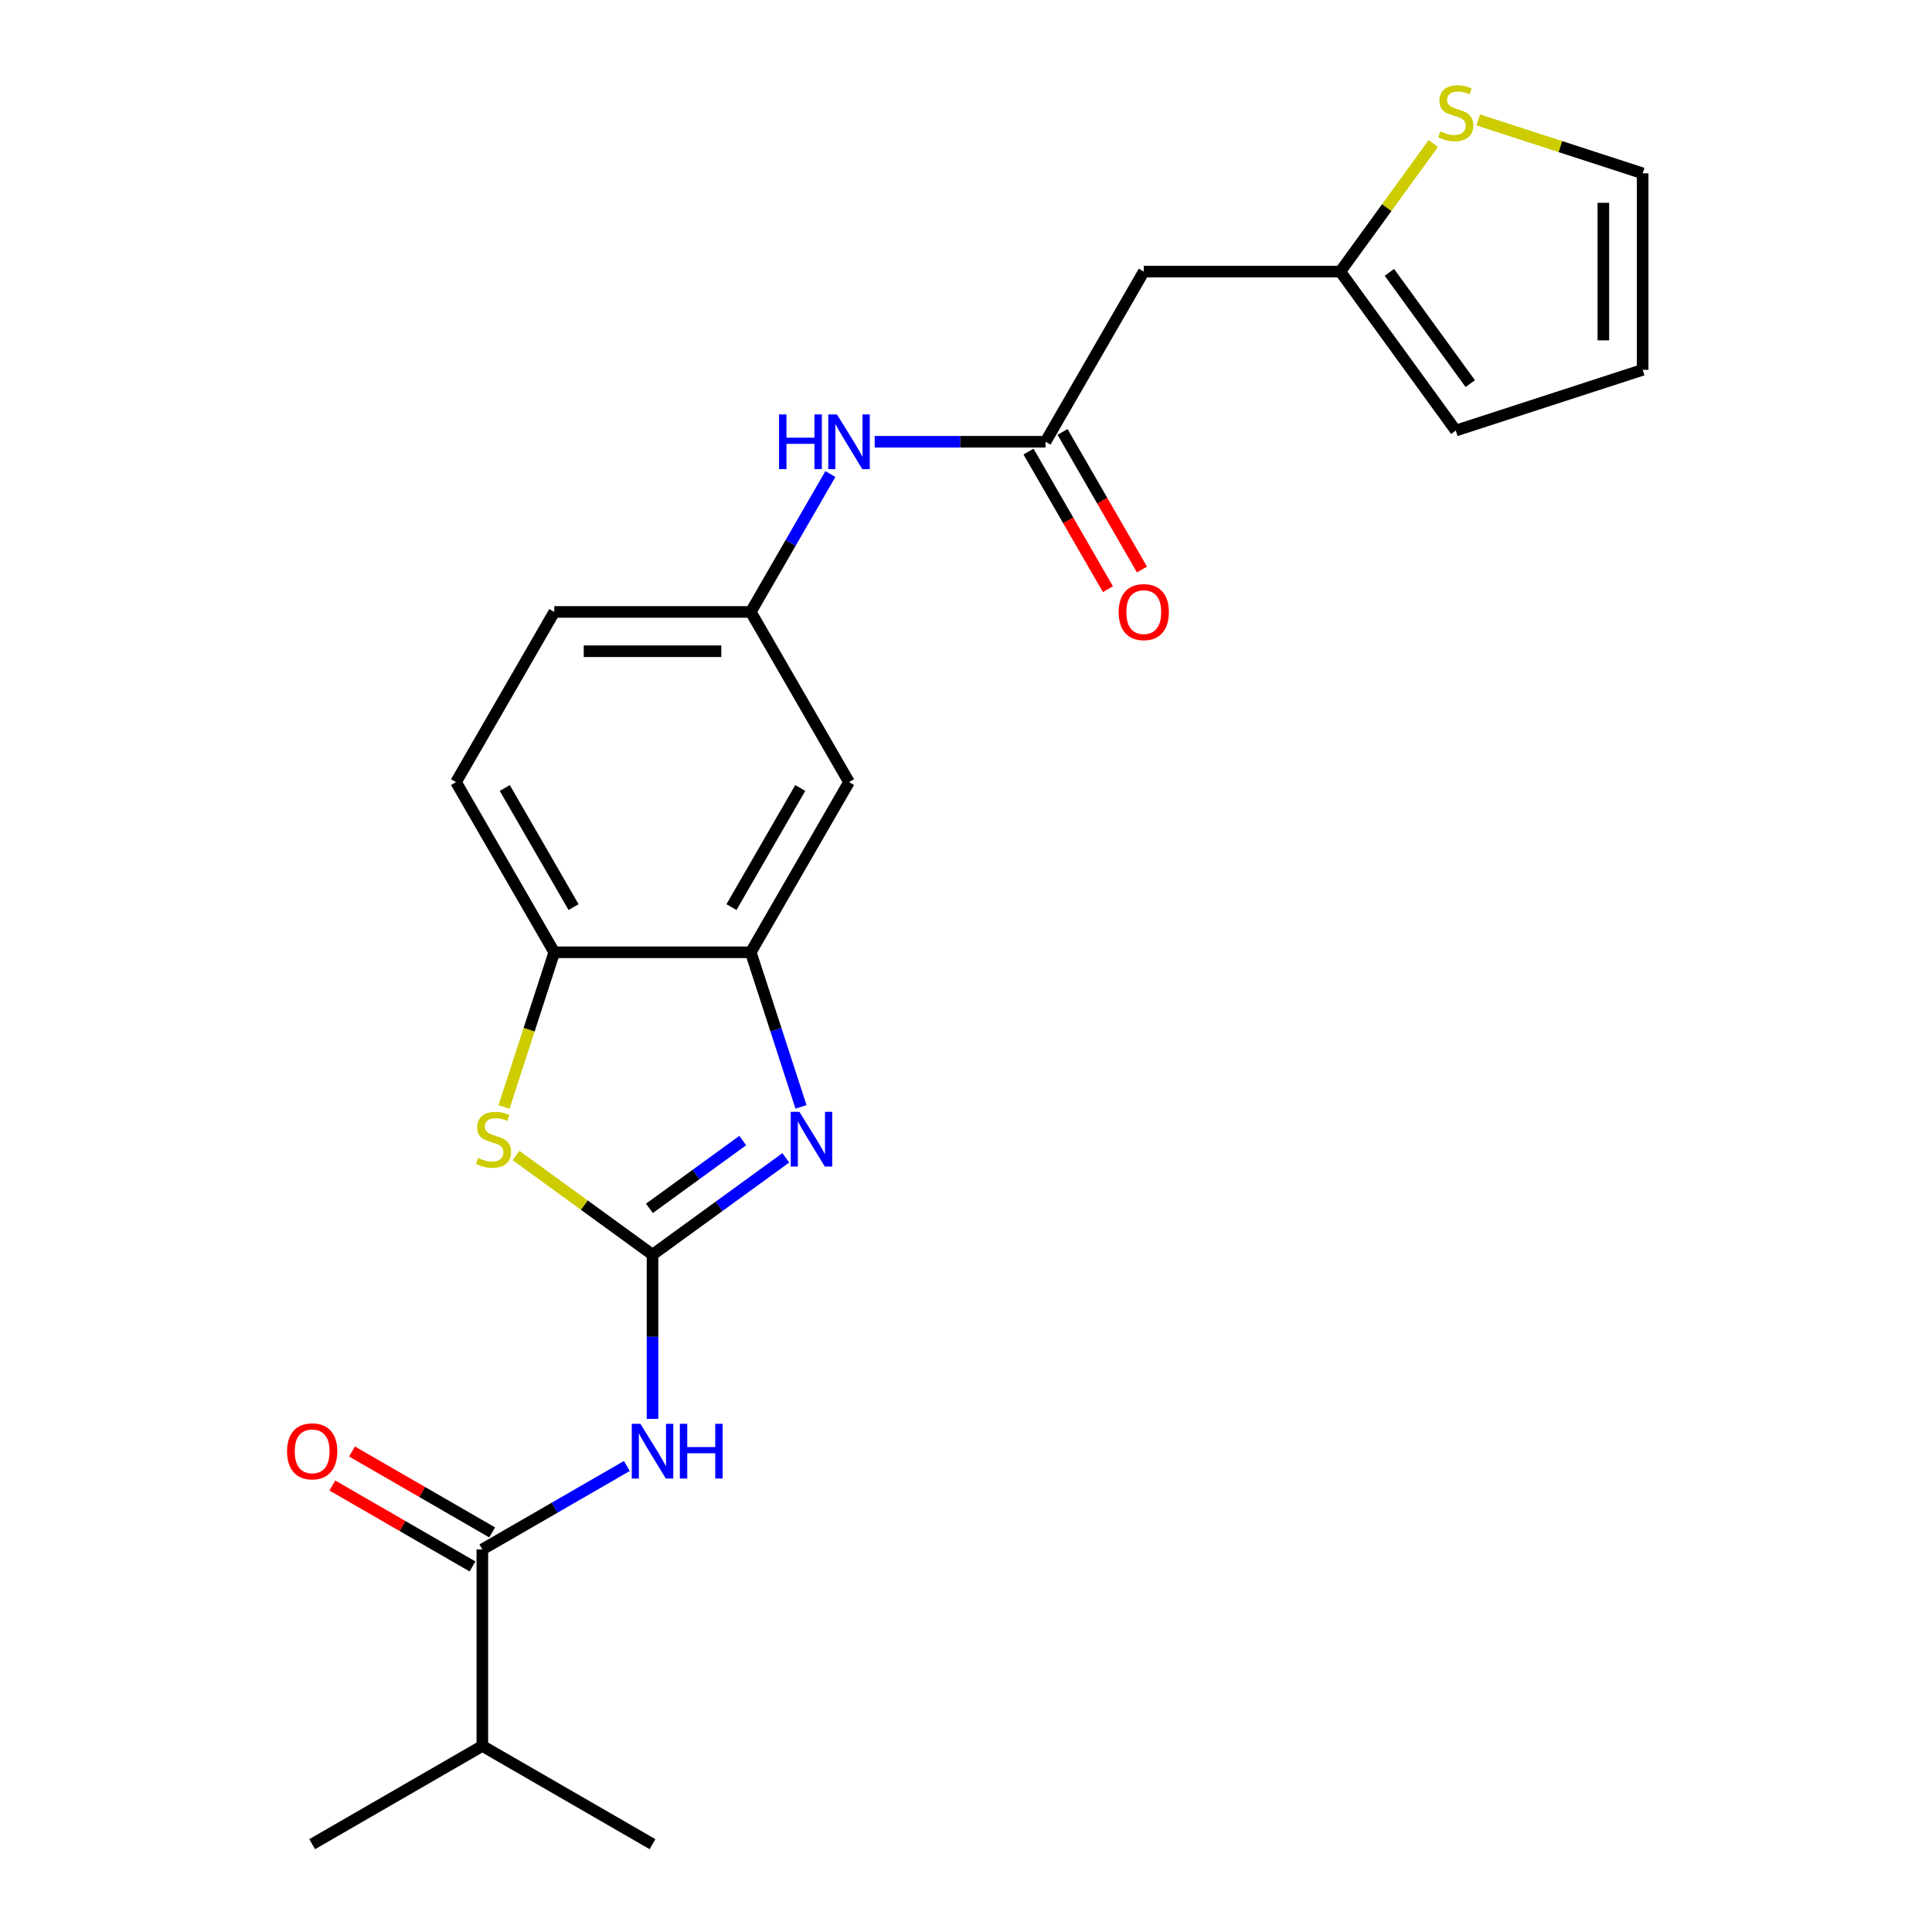 <?xml version='1.0' encoding='iso-8859-1'?>
<svg version='1.1' baseProfile='full'
              xmlns='http://www.w3.org/2000/svg'
                      xmlns:rdkit='http://www.rdkit.org/xml'
                      xmlns:xlink='http://www.w3.org/1999/xlink'
                  xml:space='preserve'
width='1000px' height='1000px' viewBox='0 0 1000 1000'>
<!-- END OF HEADER -->
<rect style='opacity:1.0;fill:#FFFFFF;stroke:none' width='1000' height='1000' x='0' y='0'> </rect>
<path class='bond-0' d='M 337.742,649.418 L 372.243,624.352' style='fill:none;fill-rule:evenodd;stroke:#000000;stroke-width:6px;stroke-linecap:butt;stroke-linejoin:miter;stroke-opacity:1' />
<path class='bond-0' d='M 372.243,624.352 L 406.744,599.285' style='fill:none;fill-rule:evenodd;stroke:#0000FF;stroke-width:6px;stroke-linecap:butt;stroke-linejoin:miter;stroke-opacity:1' />
<path class='bond-0' d='M 336.136,625.441 L 360.287,607.895' style='fill:none;fill-rule:evenodd;stroke:#000000;stroke-width:6px;stroke-linecap:butt;stroke-linejoin:miter;stroke-opacity:1' />
<path class='bond-0' d='M 360.287,607.895 L 384.437,590.348' style='fill:none;fill-rule:evenodd;stroke:#0000FF;stroke-width:6px;stroke-linecap:butt;stroke-linejoin:miter;stroke-opacity:1' />
<path class='bond-1' d='M 337.742,649.418 L 337.742,691.921' style='fill:none;fill-rule:evenodd;stroke:#000000;stroke-width:6px;stroke-linecap:butt;stroke-linejoin:miter;stroke-opacity:1' />
<path class='bond-1' d='M 337.742,691.921 L 337.742,734.424' style='fill:none;fill-rule:evenodd;stroke:#0000FF;stroke-width:6px;stroke-linecap:butt;stroke-linejoin:miter;stroke-opacity:1' />
<path class='bond-2' d='M 337.742,649.418 L 302.412,623.749' style='fill:none;fill-rule:evenodd;stroke:#000000;stroke-width:6px;stroke-linecap:butt;stroke-linejoin:miter;stroke-opacity:1' />
<path class='bond-2' d='M 302.412,623.749 L 267.081,598.079' style='fill:none;fill-rule:evenodd;stroke:#CCCC00;stroke-width:6px;stroke-linecap:butt;stroke-linejoin:miter;stroke-opacity:1' />
<path class='bond-3' d='M 414.6,572.932 L 401.598,532.918' style='fill:none;fill-rule:evenodd;stroke:#0000FF;stroke-width:6px;stroke-linecap:butt;stroke-linejoin:miter;stroke-opacity:1' />
<path class='bond-3' d='M 401.598,532.918 L 388.597,492.904' style='fill:none;fill-rule:evenodd;stroke:#000000;stroke-width:6px;stroke-linecap:butt;stroke-linejoin:miter;stroke-opacity:1' />
<path class='bond-4' d='M 324.46,758.796 L 287.06,780.389' style='fill:none;fill-rule:evenodd;stroke:#0000FF;stroke-width:6px;stroke-linecap:butt;stroke-linejoin:miter;stroke-opacity:1' />
<path class='bond-4' d='M 287.06,780.389 L 249.66,801.982' style='fill:none;fill-rule:evenodd;stroke:#000000;stroke-width:6px;stroke-linecap:butt;stroke-linejoin:miter;stroke-opacity:1' />
<path class='bond-5' d='M 260.872,572.972 L 273.88,532.938' style='fill:none;fill-rule:evenodd;stroke:#CCCC00;stroke-width:6px;stroke-linecap:butt;stroke-linejoin:miter;stroke-opacity:1' />
<path class='bond-5' d='M 273.88,532.938 L 286.888,492.904' style='fill:none;fill-rule:evenodd;stroke:#000000;stroke-width:6px;stroke-linecap:butt;stroke-linejoin:miter;stroke-opacity:1' />
<path class='bond-9' d='M 388.597,492.904 L 439.452,404.821' style='fill:none;fill-rule:evenodd;stroke:#000000;stroke-width:6px;stroke-linecap:butt;stroke-linejoin:miter;stroke-opacity:1' />
<path class='bond-9' d='M 378.609,469.52 L 414.207,407.862' style='fill:none;fill-rule:evenodd;stroke:#000000;stroke-width:6px;stroke-linecap:butt;stroke-linejoin:miter;stroke-opacity:1' />
<path class='bond-23' d='M 388.597,492.904 L 286.888,492.904' style='fill:none;fill-rule:evenodd;stroke:#000000;stroke-width:6px;stroke-linecap:butt;stroke-linejoin:miter;stroke-opacity:1' />
<path class='bond-13' d='M 254.745,793.173 L 218.475,772.233' style='fill:none;fill-rule:evenodd;stroke:#000000;stroke-width:6px;stroke-linecap:butt;stroke-linejoin:miter;stroke-opacity:1' />
<path class='bond-13' d='M 218.475,772.233 L 182.205,751.292' style='fill:none;fill-rule:evenodd;stroke:#FF0000;stroke-width:6px;stroke-linecap:butt;stroke-linejoin:miter;stroke-opacity:1' />
<path class='bond-13' d='M 244.574,810.79 L 208.304,789.849' style='fill:none;fill-rule:evenodd;stroke:#000000;stroke-width:6px;stroke-linecap:butt;stroke-linejoin:miter;stroke-opacity:1' />
<path class='bond-13' d='M 208.304,789.849 L 172.034,768.909' style='fill:none;fill-rule:evenodd;stroke:#FF0000;stroke-width:6px;stroke-linecap:butt;stroke-linejoin:miter;stroke-opacity:1' />
<path class='bond-19' d='M 249.66,801.982 L 249.66,903.691' style='fill:none;fill-rule:evenodd;stroke:#000000;stroke-width:6px;stroke-linecap:butt;stroke-linejoin:miter;stroke-opacity:1' />
<path class='bond-18' d='M 286.888,492.904 L 236.033,404.821' style='fill:none;fill-rule:evenodd;stroke:#000000;stroke-width:6px;stroke-linecap:butt;stroke-linejoin:miter;stroke-opacity:1' />
<path class='bond-18' d='M 296.876,469.52 L 261.278,407.862' style='fill:none;fill-rule:evenodd;stroke:#000000;stroke-width:6px;stroke-linecap:butt;stroke-linejoin:miter;stroke-opacity:1' />
<path class='bond-6' d='M 541.161,228.656 L 496.948,228.656' style='fill:none;fill-rule:evenodd;stroke:#000000;stroke-width:6px;stroke-linecap:butt;stroke-linejoin:miter;stroke-opacity:1' />
<path class='bond-6' d='M 496.948,228.656 L 452.734,228.656' style='fill:none;fill-rule:evenodd;stroke:#0000FF;stroke-width:6px;stroke-linecap:butt;stroke-linejoin:miter;stroke-opacity:1' />
<path class='bond-7' d='M 541.161,228.656 L 592.015,140.573' style='fill:none;fill-rule:evenodd;stroke:#000000;stroke-width:6px;stroke-linecap:butt;stroke-linejoin:miter;stroke-opacity:1' />
<path class='bond-16' d='M 532.353,233.741 L 552.912,269.351' style='fill:none;fill-rule:evenodd;stroke:#000000;stroke-width:6px;stroke-linecap:butt;stroke-linejoin:miter;stroke-opacity:1' />
<path class='bond-16' d='M 552.912,269.351 L 573.471,304.961' style='fill:none;fill-rule:evenodd;stroke:#FF0000;stroke-width:6px;stroke-linecap:butt;stroke-linejoin:miter;stroke-opacity:1' />
<path class='bond-16' d='M 549.969,223.57 L 570.528,259.18' style='fill:none;fill-rule:evenodd;stroke:#000000;stroke-width:6px;stroke-linecap:butt;stroke-linejoin:miter;stroke-opacity:1' />
<path class='bond-16' d='M 570.528,259.18 L 591.088,294.79' style='fill:none;fill-rule:evenodd;stroke:#FF0000;stroke-width:6px;stroke-linecap:butt;stroke-linejoin:miter;stroke-opacity:1' />
<path class='bond-8' d='M 592.015,140.573 L 693.725,140.573' style='fill:none;fill-rule:evenodd;stroke:#000000;stroke-width:6px;stroke-linecap:butt;stroke-linejoin:miter;stroke-opacity:1' />
<path class='bond-10' d='M 693.725,140.573 L 717.805,107.429' style='fill:none;fill-rule:evenodd;stroke:#000000;stroke-width:6px;stroke-linecap:butt;stroke-linejoin:miter;stroke-opacity:1' />
<path class='bond-10' d='M 717.805,107.429 L 741.885,74.286' style='fill:none;fill-rule:evenodd;stroke:#CCCC00;stroke-width:6px;stroke-linecap:butt;stroke-linejoin:miter;stroke-opacity:1' />
<path class='bond-15' d='M 693.725,140.573 L 753.508,222.857' style='fill:none;fill-rule:evenodd;stroke:#000000;stroke-width:6px;stroke-linecap:butt;stroke-linejoin:miter;stroke-opacity:1' />
<path class='bond-15' d='M 719.149,140.959 L 760.997,198.558' style='fill:none;fill-rule:evenodd;stroke:#000000;stroke-width:6px;stroke-linecap:butt;stroke-linejoin:miter;stroke-opacity:1' />
<path class='bond-12' d='M 439.452,404.821 L 388.597,316.738' style='fill:none;fill-rule:evenodd;stroke:#000000;stroke-width:6px;stroke-linecap:butt;stroke-linejoin:miter;stroke-opacity:1' />
<path class='bond-14' d='M 765.13,62.065 L 807.685,75.891' style='fill:none;fill-rule:evenodd;stroke:#CCCC00;stroke-width:6px;stroke-linecap:butt;stroke-linejoin:miter;stroke-opacity:1' />
<path class='bond-14' d='M 807.685,75.891 L 850.239,89.718' style='fill:none;fill-rule:evenodd;stroke:#000000;stroke-width:6px;stroke-linecap:butt;stroke-linejoin:miter;stroke-opacity:1' />
<path class='bond-11' d='M 429.808,245.358 L 409.203,281.048' style='fill:none;fill-rule:evenodd;stroke:#0000FF;stroke-width:6px;stroke-linecap:butt;stroke-linejoin:miter;stroke-opacity:1' />
<path class='bond-11' d='M 409.203,281.048 L 388.597,316.738' style='fill:none;fill-rule:evenodd;stroke:#000000;stroke-width:6px;stroke-linecap:butt;stroke-linejoin:miter;stroke-opacity:1' />
<path class='bond-24' d='M 388.597,316.738 L 286.888,316.738' style='fill:none;fill-rule:evenodd;stroke:#000000;stroke-width:6px;stroke-linecap:butt;stroke-linejoin:miter;stroke-opacity:1' />
<path class='bond-24' d='M 373.341,337.08 L 302.144,337.08' style='fill:none;fill-rule:evenodd;stroke:#000000;stroke-width:6px;stroke-linecap:butt;stroke-linejoin:miter;stroke-opacity:1' />
<path class='bond-25' d='M 850.239,89.718 L 850.239,191.427' style='fill:none;fill-rule:evenodd;stroke:#000000;stroke-width:6px;stroke-linecap:butt;stroke-linejoin:miter;stroke-opacity:1' />
<path class='bond-25' d='M 829.897,104.975 L 829.897,176.171' style='fill:none;fill-rule:evenodd;stroke:#000000;stroke-width:6px;stroke-linecap:butt;stroke-linejoin:miter;stroke-opacity:1' />
<path class='bond-17' d='M 753.508,222.857 L 850.239,191.427' style='fill:none;fill-rule:evenodd;stroke:#000000;stroke-width:6px;stroke-linecap:butt;stroke-linejoin:miter;stroke-opacity:1' />
<path class='bond-20' d='M 236.033,404.821 L 286.888,316.738' style='fill:none;fill-rule:evenodd;stroke:#000000;stroke-width:6px;stroke-linecap:butt;stroke-linejoin:miter;stroke-opacity:1' />
<path class='bond-21' d='M 249.66,903.691 L 161.577,954.545' style='fill:none;fill-rule:evenodd;stroke:#000000;stroke-width:6px;stroke-linecap:butt;stroke-linejoin:miter;stroke-opacity:1' />
<path class='bond-22' d='M 249.66,903.691 L 337.742,954.545' style='fill:none;fill-rule:evenodd;stroke:#000000;stroke-width:6px;stroke-linecap:butt;stroke-linejoin:miter;stroke-opacity:1' />
<path  class='atom-1' d='M 413.767 575.475
L 423.047 590.475
Q 423.967 591.955, 425.447 594.635
Q 426.927 597.315, 427.007 597.475
L 427.007 575.475
L 430.767 575.475
L 430.767 603.795
L 426.887 603.795
L 416.927 587.395
Q 415.767 585.475, 414.527 583.275
Q 413.327 581.075, 412.967 580.395
L 412.967 603.795
L 409.287 603.795
L 409.287 575.475
L 413.767 575.475
' fill='#0000FF'/>
<path  class='atom-2' d='M 331.482 736.967
L 340.762 751.967
Q 341.682 753.447, 343.162 756.127
Q 344.642 758.807, 344.722 758.967
L 344.722 736.967
L 348.482 736.967
L 348.482 765.287
L 344.602 765.287
L 334.642 748.887
Q 333.482 746.967, 332.242 744.767
Q 331.042 742.567, 330.682 741.887
L 330.682 765.287
L 327.002 765.287
L 327.002 736.967
L 331.482 736.967
' fill='#0000FF'/>
<path  class='atom-2' d='M 351.882 736.967
L 355.722 736.967
L 355.722 749.007
L 370.202 749.007
L 370.202 736.967
L 374.042 736.967
L 374.042 765.287
L 370.202 765.287
L 370.202 752.207
L 355.722 752.207
L 355.722 765.287
L 351.882 765.287
L 351.882 736.967
' fill='#0000FF'/>
<path  class='atom-3' d='M 247.458 599.355
Q 247.778 599.475, 249.098 600.035
Q 250.418 600.595, 251.858 600.955
Q 253.338 601.275, 254.778 601.275
Q 257.458 601.275, 259.018 599.995
Q 260.578 598.675, 260.578 596.395
Q 260.578 594.835, 259.778 593.875
Q 259.018 592.915, 257.818 592.395
Q 256.618 591.875, 254.618 591.275
Q 252.098 590.515, 250.578 589.795
Q 249.098 589.075, 248.018 587.555
Q 246.978 586.035, 246.978 583.475
Q 246.978 579.915, 249.378 577.715
Q 251.818 575.515, 256.618 575.515
Q 259.898 575.515, 263.618 577.075
L 262.698 580.155
Q 259.298 578.755, 256.738 578.755
Q 253.978 578.755, 252.458 579.915
Q 250.938 581.035, 250.978 582.995
Q 250.978 584.515, 251.738 585.435
Q 252.538 586.355, 253.658 586.875
Q 254.818 587.395, 256.738 587.995
Q 259.298 588.795, 260.818 589.595
Q 262.338 590.395, 263.418 592.035
Q 264.538 593.635, 264.538 596.395
Q 264.538 600.315, 261.898 602.435
Q 259.298 604.515, 254.938 604.515
Q 252.418 604.515, 250.498 603.955
Q 248.618 603.435, 246.378 602.515
L 247.458 599.355
' fill='#CCCC00'/>
<path  class='atom-11' d='M 745.508 68.008
Q 745.828 68.128, 747.148 68.688
Q 748.468 69.248, 749.908 69.608
Q 751.388 69.928, 752.828 69.928
Q 755.508 69.928, 757.068 68.648
Q 758.628 67.328, 758.628 65.048
Q 758.628 63.488, 757.828 62.528
Q 757.068 61.568, 755.868 61.048
Q 754.668 60.528, 752.668 59.928
Q 750.148 59.168, 748.628 58.448
Q 747.148 57.728, 746.068 56.208
Q 745.028 54.688, 745.028 52.128
Q 745.028 48.568, 747.428 46.368
Q 749.868 44.168, 754.668 44.168
Q 757.948 44.168, 761.668 45.728
L 760.748 48.808
Q 757.348 47.408, 754.788 47.408
Q 752.028 47.408, 750.508 48.568
Q 748.988 49.688, 749.028 51.648
Q 749.028 53.168, 749.788 54.088
Q 750.588 55.008, 751.708 55.528
Q 752.868 56.048, 754.788 56.648
Q 757.348 57.448, 758.868 58.248
Q 760.388 59.048, 761.468 60.688
Q 762.588 62.288, 762.588 65.048
Q 762.588 68.968, 759.948 71.088
Q 757.348 73.168, 752.988 73.168
Q 750.468 73.168, 748.548 72.608
Q 746.668 72.088, 744.428 71.168
L 745.508 68.008
' fill='#CCCC00'/>
<path  class='atom-12' d='M 403.232 214.496
L 407.072 214.496
L 407.072 226.536
L 421.552 226.536
L 421.552 214.496
L 425.392 214.496
L 425.392 242.816
L 421.552 242.816
L 421.552 229.736
L 407.072 229.736
L 407.072 242.816
L 403.232 242.816
L 403.232 214.496
' fill='#0000FF'/>
<path  class='atom-12' d='M 433.192 214.496
L 442.472 229.496
Q 443.392 230.976, 444.872 233.656
Q 446.352 236.336, 446.432 236.496
L 446.432 214.496
L 450.192 214.496
L 450.192 242.816
L 446.312 242.816
L 436.352 226.416
Q 435.192 224.496, 433.952 222.296
Q 432.752 220.096, 432.392 219.416
L 432.392 242.816
L 428.712 242.816
L 428.712 214.496
L 433.192 214.496
' fill='#0000FF'/>
<path  class='atom-14' d='M 148.577 751.207
Q 148.577 744.407, 151.937 740.607
Q 155.297 736.807, 161.577 736.807
Q 167.857 736.807, 171.217 740.607
Q 174.577 744.407, 174.577 751.207
Q 174.577 758.087, 171.177 762.007
Q 167.777 765.887, 161.577 765.887
Q 155.337 765.887, 151.937 762.007
Q 148.577 758.127, 148.577 751.207
M 161.577 762.687
Q 165.897 762.687, 168.217 759.807
Q 170.577 756.887, 170.577 751.207
Q 170.577 745.647, 168.217 742.847
Q 165.897 740.007, 161.577 740.007
Q 157.257 740.007, 154.897 742.807
Q 152.577 745.607, 152.577 751.207
Q 152.577 756.927, 154.897 759.807
Q 157.257 762.687, 161.577 762.687
' fill='#FF0000'/>
<path  class='atom-17' d='M 579.015 316.818
Q 579.015 310.018, 582.375 306.218
Q 585.735 302.418, 592.015 302.418
Q 598.295 302.418, 601.655 306.218
Q 605.015 310.018, 605.015 316.818
Q 605.015 323.698, 601.615 327.618
Q 598.215 331.498, 592.015 331.498
Q 585.775 331.498, 582.375 327.618
Q 579.015 323.738, 579.015 316.818
M 592.015 328.298
Q 596.335 328.298, 598.655 325.418
Q 601.015 322.498, 601.015 316.818
Q 601.015 311.258, 598.655 308.458
Q 596.335 305.618, 592.015 305.618
Q 587.695 305.618, 585.335 308.418
Q 583.015 311.218, 583.015 316.818
Q 583.015 322.538, 585.335 325.418
Q 587.695 328.298, 592.015 328.298
' fill='#FF0000'/>
</svg>
